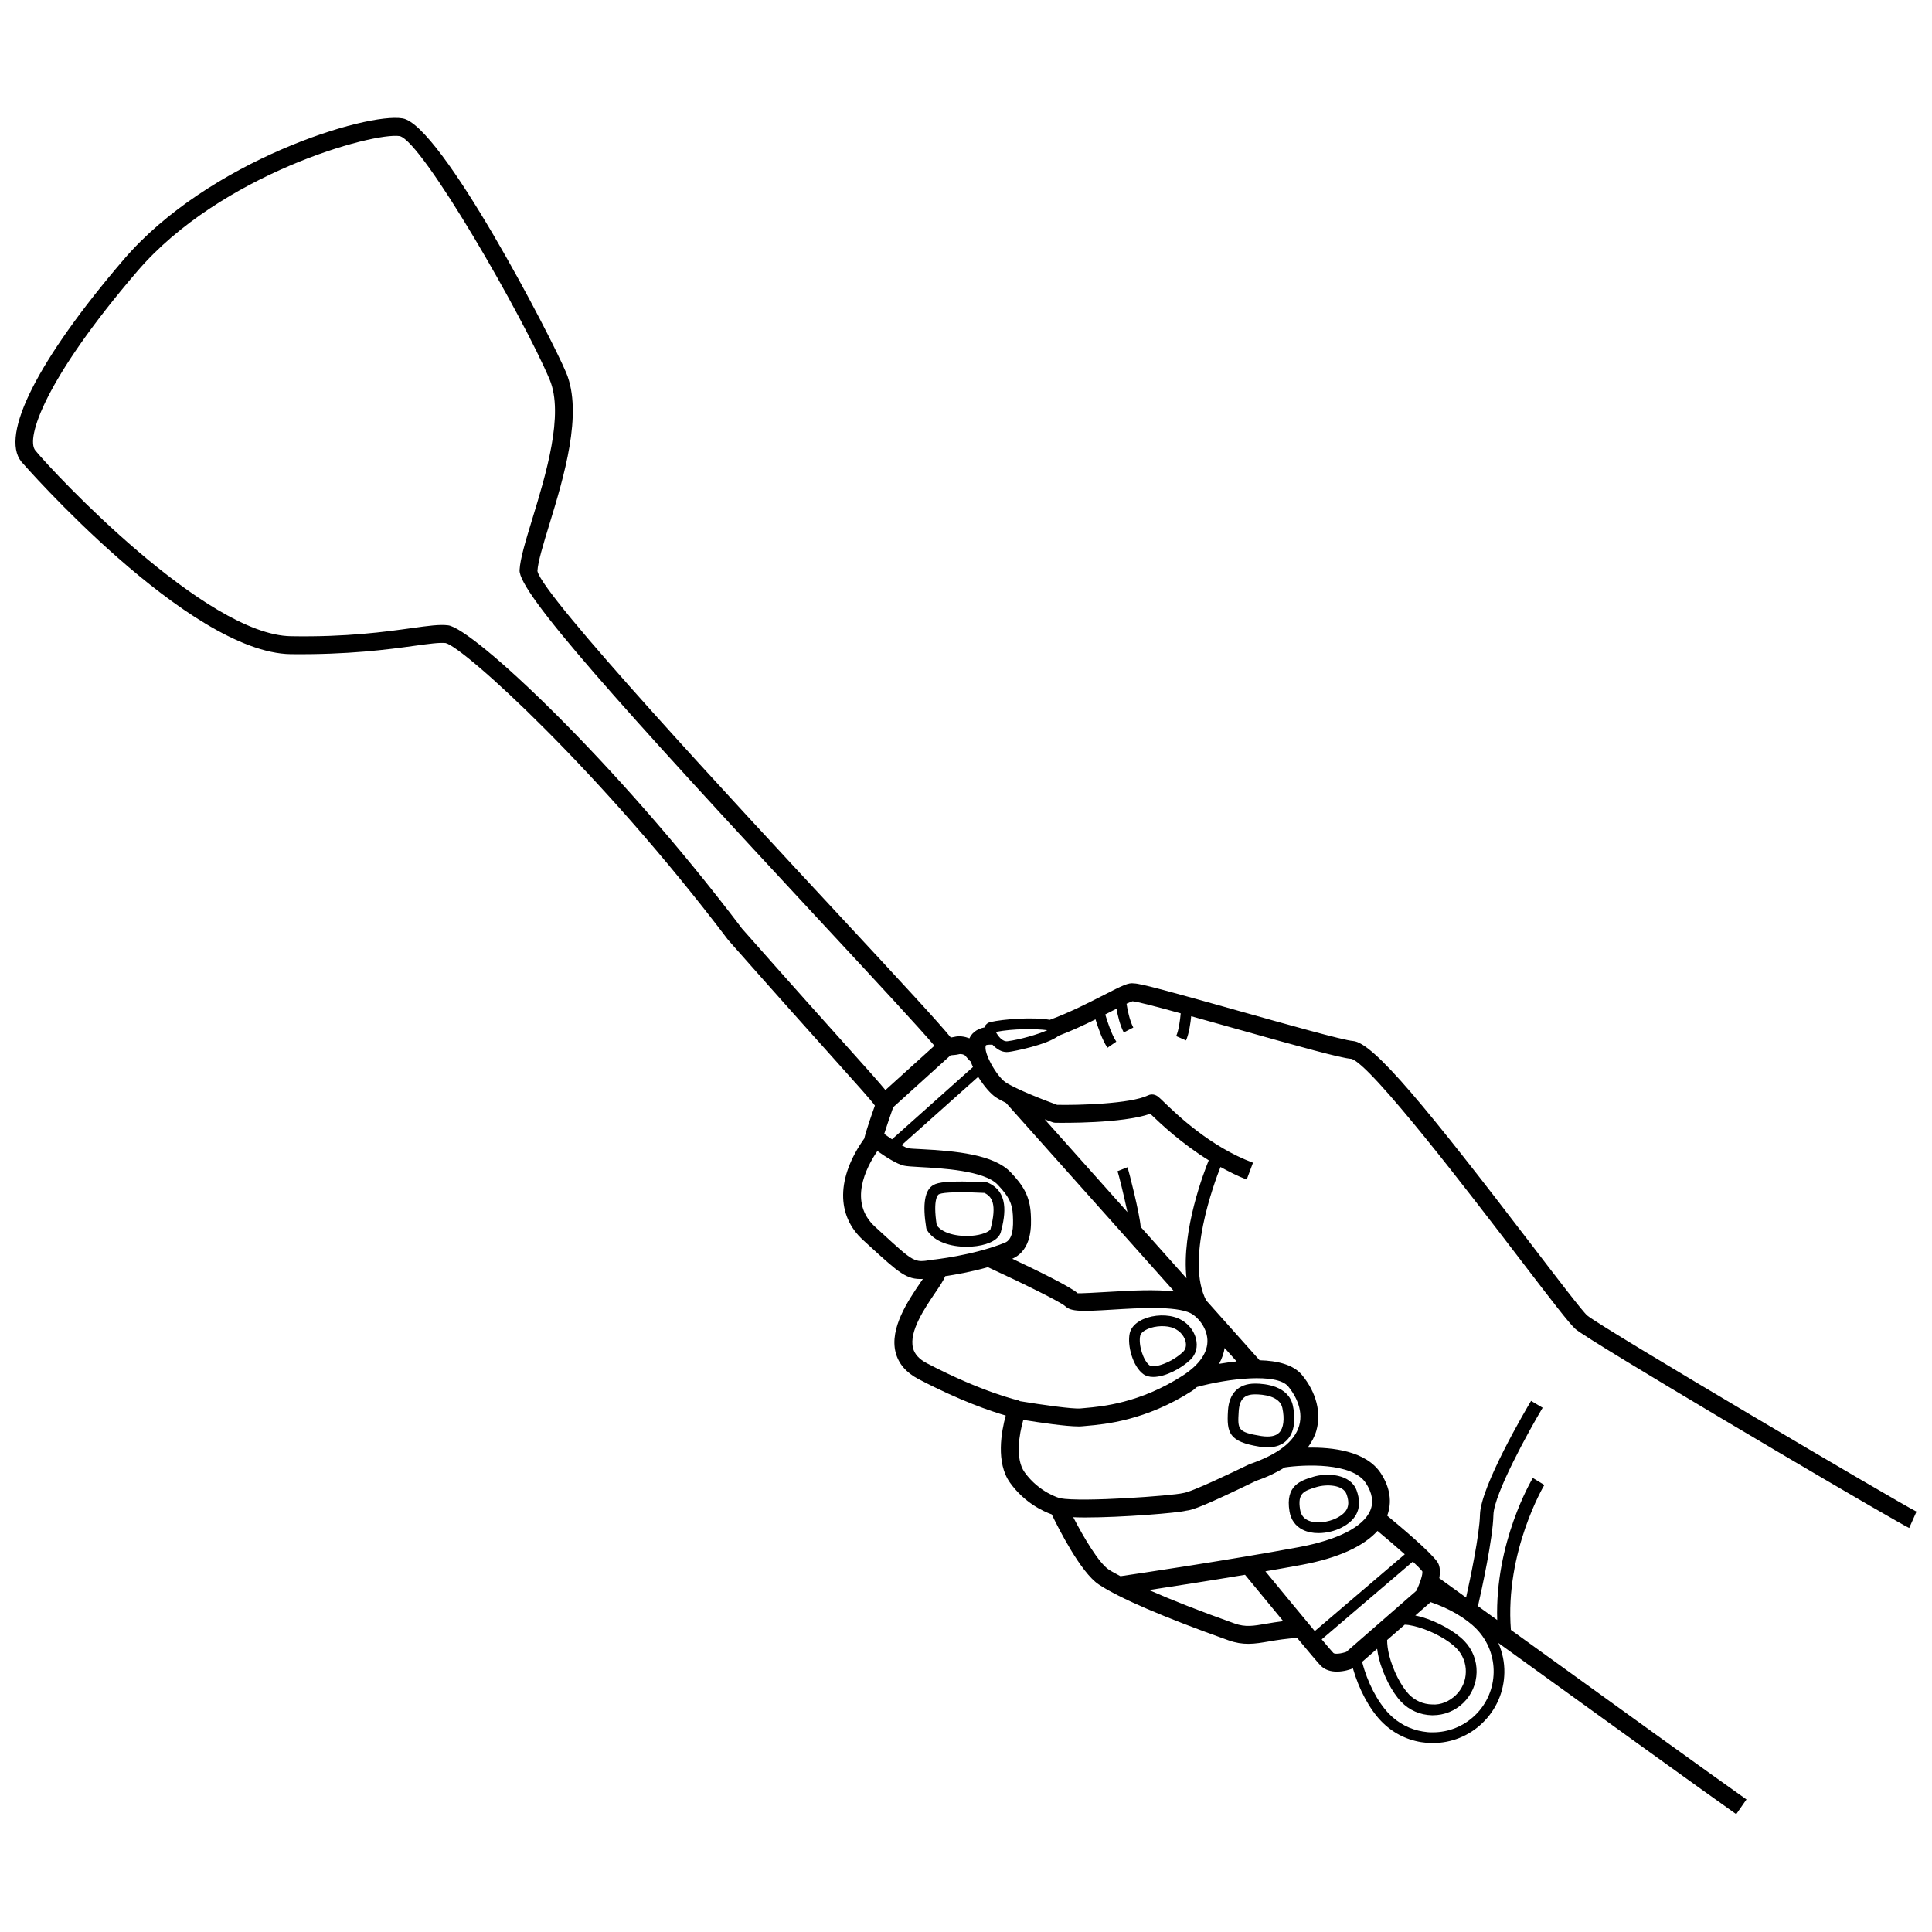 <?xml version="1.0" encoding="UTF-8"?>
<!-- Uploaded to: SVG Repo, www.svgrepo.com, Generator: SVG Repo Mixer Tools -->
<svg width="800px" height="800px" version="1.1" viewBox="144 144 512 512" xmlns="http://www.w3.org/2000/svg">
 <defs>
  <clipPath id="a">
   <path d="m148.09 175h503.81v450h-503.81z"/>
  </clipPath>
 </defs>
 <g clip-path="url(#a)">
  <path d="m221.04 317.36c15.258 0.164 25.762-1.234 32.699-2.199 3.945-0.547 6.797-0.93 8.371-0.742 4.844 1.199 40.812 33.707 74.895 78.727 13.504 15.289 22.48 25.293 28.406 31.906 6.117 6.82 9.512 10.602 10.445 11.941-0.742 2.07-2.34 6.652-2.812 8.719-7.348 10.336-7.496 20.371-0.312 26.922l1.672 1.531c7.898 7.223 9.867 8.996 14.168 8.77-0.215 0.32-0.434 0.637-0.645 0.945-3.266 4.812-8.199 12.082-6.59 18.496 0.754 3 2.801 5.387 6.09 7.109 11.051 5.789 19.223 8.531 23.105 9.652-1.141 4.148-2.703 12.477 1.164 17.84 3.832 5.312 8.809 7.562 11.027 8.352 1.762 3.66 7.66 15.383 12.469 18.578 5.418 3.609 17.301 8.723 34.371 14.797 1.914 0.68 3.59 0.93 5.227 0.93 1.844 0 3.629-0.312 5.644-0.66 2.019-0.348 4.394-0.711 7.312-0.918 3.016 3.629 5.523 6.606 6.195 7.301 1.207 1.254 2.809 1.641 4.332 1.641 1.953 0 3.57-0.586 4.266-0.859 1.523 5.391 4.305 10.676 7.465 13.961 2.883 3 6.547 4.926 10.613 5.586 0.887 0.141 1.785 0.219 2.707 0.242h0.367c4.938 0 9.605-1.875 13.164-5.309 3.652-3.508 5.719-8.242 5.816-13.316 0.055-2.769-0.527-5.434-1.594-7.898 22.469 16.23 57.59 41.578 63.039 45.367l2.715-3.898c-0.066-0.047-0.223-0.16-0.301-0.211-6.031-4.219-39.938-28.688-62.129-44.719-1.625-20.75 8.758-38.238 8.867-38.41l-3.047-1.855c-0.445 0.727-10.07 17.09-9.449 37.645-1.82-1.316-3.523-2.547-5.098-3.684 0.941-4.137 3.949-17.816 4.094-24.16 0.133-5.574 9.461-22.395 13.043-28.406l-3.062-1.82c-1.367 2.289-13.363 22.625-13.543 30.148-0.125 5.352-2.531 16.781-3.68 21.969-3.793-2.742-6.246-4.516-7.102-5.133 0.27-1.598 0.27-3.16-0.52-4.332-1.977-2.75-9.348-8.988-13.281-12.238 1.328-3.566 0.789-7.434-1.691-11.23-3.867-5.938-12.871-6.926-19.383-6.797 1.023-1.395 1.832-2.871 2.293-4.473 1.367-4.773-0.004-10.145-3.769-14.738-2.316-2.824-6.625-3.82-11.266-3.938l-14.148-15.859c-5.508-10.465 2.043-30.977 3.781-35.363 2.219 1.207 4.481 2.398 6.953 3.32l1.66-4.453c-11.309-4.211-20.172-12.77-23.512-15.996-1.398-1.352-1.773-1.715-2.414-1.953-0.613-0.219-1.293-0.195-1.875 0.094-4.641 2.273-18.602 2.633-24.109 2.516-3.191-1.152-10.879-4.129-13.672-5.984-2.312-1.543-5.969-7.941-5.203-9.766 0.066-0.148 0.734-0.242 1.75-0.184 1.129 1.156 2.367 1.941 3.742 1.941 0.195 0 0.395-0.012 0.598-0.035 1.32-0.172 10.082-1.855 13.195-4.289 3.394-1.285 6.723-2.832 9.762-4.34 0.602 1.965 1.805 5.543 3.172 7.527l2.344-1.625c-1.176-1.703-2.356-5.254-2.93-7.203 0.535-0.273 1.102-0.559 1.609-0.82 0.453-0.234 0.914-0.469 1.375-0.703 0.316 1.777 0.887 4.316 1.922 6.301l2.527-1.312c-1.016-1.957-1.555-4.801-1.789-6.305 0.723-0.34 1.332-0.609 1.574-0.656 1.094 0.055 6.375 1.438 12.781 3.199-0.152 1.703-0.516 4.481-1.199 6.035l2.609 1.148c0.812-1.848 1.191-4.652 1.367-6.414 3.742 1.039 7.695 2.148 11.375 3.184 17.543 4.938 28.402 7.953 31.07 8.109 5.144 1.379 31.598 35.984 44.312 52.609 8.891 11.629 13.605 17.758 15.133 19.047 3.887 3.285 70.434 42.594 85.359 51.016 1.551 0.875 2.727 1.527 3.031 1.656l1.93-4.34c-4.426-2.168-83.453-48.758-87.258-51.969-1.199-1.016-7.922-9.801-14.418-18.297-27.996-36.625-42.273-54.113-47.676-54.457-2.477-0.156-17.848-4.484-30.195-7.957-17.973-5.059-26.129-7.297-27.781-7.297h-0.035c-1.469-0.254-3.012 0.516-8.184 3.168-3.84 1.965-9.02 4.602-14.133 6.477-4.523-0.781-12.363-0.191-15.777 0.602h-0.004c-0.648 0.156-1.188 0.586-1.48 1.184-0.031 0.066 0.023 0.137-0.004 0.207-2.41 0.469-3.57 1.832-4.027 2.91-1.289-0.488-2.695-0.715-4.066-0.367-0.266 0.062-0.562 0.121-0.875 0.164-3.09-3.856-12.84-14.379-29.609-32.426-27.484-29.566-78.641-84.621-79.945-91.199 0.133-2.461 1.535-7.059 3.168-12.383 3.789-12.41 8.977-29.406 4.441-40.203-4.106-9.785-33.227-65.73-43.348-67.375-9.488-1.637-51.371 11.105-73.938 37.445-22.676 26.465-32.805 46.48-27.086 53.535 0.414 0.504 44.227 50.609 71.379 51.008zm28.875-137.3c6.074 1.445 32.863 48.145 39.746 64.531 3.875 9.211-1.027 25.258-4.606 36.969-1.785 5.859-3.195 10.48-3.363 13.52-0.32 5.863 25.93 35.207 81.211 94.688 12.746 13.715 24.848 26.742 28.727 31.359l-12.984 11.754c-1.676-2.055-4.555-5.273-9.691-11-5.926-6.606-14.895-16.605-28.27-31.738-34.133-45.102-71.465-79.621-77.914-80.426-2.258-0.289-5.215 0.121-9.68 0.742-6.785 0.941-17.098 2.402-31.977 2.144-22.562-0.324-62.824-43.164-67.762-49.246-2.562-3.168 2.492-18.848 27.004-47.441 22.137-25.84 62.512-36.922 69.559-35.855zm151.22 245.21 0.074-0.066c0.184 0.527 0.398 1.047 0.633 1.57l-21.449 19.152c-0.688-0.461-1.371-0.93-2.066-1.438 0.652-2.047 1.586-4.785 2.383-7.062l15.203-13.762c0.73-0.062 1.48-0.102 2.125-0.262 0.609-0.191 1.473 0.051 1.727 0.336zm62.836 73.695c0.203 3.387-2.078 6.715-6.594 9.621-11.297 7.273-21.449 8.168-25.781 8.551l-1.246 0.117c-2.027 0.195-10.195-0.953-16.078-1.926-0.09-0.031-0.129-0.148-0.223-0.168-0.094-0.023-9.645-2.144-24.41-9.879-2.066-1.078-3.269-2.406-3.684-4.055-1.098-4.352 3.121-10.562 5.91-14.672 1.215-1.789 2.152-3.176 2.633-4.356 2.641-0.383 6.801-1.113 11.309-2.379 9.195 4.242 19.219 9.191 20.488 10.336 1.547 1.492 4.43 1.402 12.559 0.91 7.023-0.434 16.664-1.008 20.66 0.941 1.672 0.809 4.254 3.586 4.457 6.957zm-53.684-25.629c-8.641 3.445-18.988 4.488-19.094 4.496l0.008 0.098c-0.164 0.012-0.219-0.066-0.398-0.039-4.531 0.738-4.508 0.727-13.195-7.223l-1.676-1.535c-7.152-6.523-2.441-15.664 0.586-20.102 2.242 1.586 5.121 3.441 7.035 3.879 0.695 0.164 2.262 0.266 4.344 0.379 5.5 0.297 16.941 0.898 20.504 4.668 2.965 3.133 3.863 4.953 4.023 8.109 0.168 3.266 0.02 6.402-2.137 7.269zm98.766 76.367c2.457 2.035 4.981 4.195 7.227 6.203l-23.848 20.352c-3.926-4.711-9.262-11.184-13.09-15.844 3.328-0.574 6.609-1.152 9.676-1.723 9.586-1.785 16.316-4.883 20.035-8.988zm-35.105 11.629c1.891 2.305 6 7.305 10.121 12.289-1.676 0.211-3.168 0.449-4.441 0.672-3.461 0.602-5.562 0.98-8.473-0.062-9.184-3.266-16.727-6.242-22.652-8.855 6.391-0.969 15.793-2.43 25.445-4.043zm49.75 41.754c-0.898 0.023-1.762-0.07-2.621-0.215-3.445-0.559-6.566-2.199-9.012-4.738-3.023-3.148-5.731-8.371-7.059-13.629-0.008-0.035-0.008-0.066-0.016-0.102l3.965-3.457c0.113 0.793 0.227 1.582 0.441 2.445 1.113 4.414 3.496 9.078 5.934 11.605 2.144 2.238 5.039 3.496 8.145 3.562h0.23c3.016 0 5.863-1.141 8.055-3.242 2.234-2.156 3.492-5.051 3.555-8.148 0.059-3.102-1.09-6.043-3.242-8.277-2.441-2.535-7.008-5.098-11.363-6.379-0.574-0.168-1.102-0.262-1.648-0.383l3.731-3.254c0.105-0.09 0.168-0.215 0.254-0.32 4.828 1.598 9.473 4.269 12.285 7.191 6.172 6.422 5.973 16.656-0.441 22.828-3.031 2.914-6.992 4.512-11.191 4.512zm-7.43-28.527c0.367 0.031 0.688 0.031 1.109 0.098 0.801 0.129 1.648 0.324 2.535 0.586 3.856 1.137 8.016 3.445 10.109 5.613 1.617 1.688 2.488 3.902 2.441 6.246-0.039 2.344-0.996 4.531-2.68 6.152-1.695 1.617-3.934 2.617-6.254 2.441-2.344-0.039-4.523-0.996-6.148-2.68-2.117-2.211-4.215-6.356-5.227-10.328-0.402-1.602-0.531-2.922-0.547-4.066zm3.059-8.965-18.531 16.16c-1.375 0.5-3.086 0.668-3.426 0.312-0.379-0.395-1.527-1.738-3.106-3.617l24.152-20.609c1.172 1.102 2.098 2.035 2.512 2.59 0.168 0.699-0.598 3.121-1.602 5.164zm-13.359-28.559c1.711 2.629 2.106 5.074 1.16 7.285-1.852 4.32-8.59 7.766-18.977 9.699-18.047 3.359-42.816 7.043-47.211 7.688-1.098-0.598-2.332-1.23-3.109-1.75-2.602-1.734-6.582-8.391-9.414-13.879 0.977 0.035 1.934 0.07 3.059 0.07 9.91 0 24.637-1.207 26.824-1.797 1.781-0.145 5.191-1.434 18.617-7.934 2.977-1 5.406-2.223 7.582-3.543 5.102-0.75 17.875-1.367 21.469 4.16zm-17.684-15.18c-1.188 4.141-5.644 7.621-13.16 10.168-4.215 2.035-15.41 7.441-17.613 7.656-2.66 0.688-26.77 2.465-32.559 1.375-0.191-0.047-5.539-1.504-9.398-6.856-2.594-3.594-1.457-10.102-0.371-13.906 4.484 0.723 11.309 1.727 14.637 1.727 0.406 0 0.758-0.012 1.051-0.047l1.137-0.105c4.688-0.41 15.652-1.379 27.945-9.293 0.512-0.328 0.781-0.668 1.234-1 8.312-2.266 21.223-3.797 24.219-0.133 1.312 1.594 4.207 5.797 2.879 10.414zm-21.223-16.418c0.824-1.488 1.273-2.894 1.477-4.207l3.176 3.562c-1.637 0.176-3.184 0.387-4.652 0.645zm-43.375-63.891c1.879 0.027 17.656 0.23 25.164-2.383 0.129 0.121 0.262 0.254 0.406 0.395 2.469 2.383 7.914 7.5 15.074 11.938-1.121 2.703-7.293 18.609-5.898 31.266l-12.137-13.605c-0.246-3.426-3.121-14.832-3.512-15.824l-2.644 1.055c0.352 0.895 1.754 6.633 2.637 10.82l-21.914-24.566c1.16 0.438 1.945 0.723 2.062 0.762 0.246 0.09 0.5 0.137 0.762 0.145zm-15.828-6.781c0.719 0.477 1.695 0.996 2.75 1.523l44.559 49.949c-5.078-0.547-11.234-0.242-16.609 0.082-3.719 0.227-8.34 0.469-8.973 0.41-1.684-1.621-10.875-6.106-17.324-9.145 5.32-2.34 5.059-8.91 4.914-11.762-0.25-4.894-2.059-7.691-5.312-11.129-4.496-4.758-14.594-5.668-23.703-6.152-1.688-0.086-2.965-0.133-3.527-0.262-0.387-0.09-1-0.391-1.711-0.785l20.305-18.129c1.496 2.438 3.301 4.508 4.633 5.398zm13.688-17.754c-2.461 1.109-7.273 2.5-10.531 2.922-1.375 0.184-2.492-1.332-3.113-2.465 4.481-0.887 10.613-0.875 13.645-0.457z"/>
 </g>
 <path d="m476.59 510.67c-4.344 0-6.883 2.547-7.164 7.18-0.367 5.875 0.262 8.219 8.348 9.527 0.758 0.121 1.473 0.18 2.144 0.18 2.199 0 3.926-0.648 5.168-1.941 2.461-2.574 2.023-6.793 1.543-9.078-1.109-5.262-7.336-5.859-9.965-5.871-0.023 0.004-0.055 0.004-0.074 0.004zm7.25 6.453c0.621 2.953 0.32 5.332-0.816 6.519-0.93 0.969-2.535 1.258-4.797 0.918-6.293-1.016-6.254-1.75-5.957-6.535 0.191-3.156 1.484-4.5 4.316-4.5h0.062 0.004c1.938 0.004 6.508 0.375 7.188 3.598z"/>
 <path d="m405.79 457.42c-0.156-0.07-0.332-0.109-0.504-0.117-10.195-0.492-12.707 0.059-13.887 0.719-2.336 1.281-2.969 5.023-1.93 11.43 0.027 0.18 0.094 0.355 0.184 0.512 1.902 3.168 6.34 4.441 10.477 4.441 0.93 0 1.844-0.062 2.707-0.184 3.574-0.504 5.91-1.875 6.402-3.746 1.285-4.801 2.051-10.629-3.449-13.055zm0.699 12.324c-0.098 0.387-1.398 1.277-4.047 1.652-3.723 0.504-8.496-0.242-10.195-2.691-1.125-7.191 0.457-8.148 0.527-8.188h0.004c0.586-0.332 2.918-0.816 12.098-0.383 1.949 0.945 3.41 2.875 1.613 9.609z"/>
 <path d="m489.21 549.38c1.27 0.645 2.727 0.906 4.191 0.906 2.203 0 4.426-0.598 6.051-1.422 4.281-2.164 5.648-5.481 4.078-9.859-1.59-4.426-7.84-4.773-11.566-3.625-3.293 1.016-7.391 2.281-6.231 9.168 0.367 2.199 1.566 3.871 3.477 4.832zm3.594-11.273c2.707-0.848 7.144-0.656 8.043 1.863 1.078 3.004 0.301 4.848-2.684 6.356-2.098 1.062-5.512 1.617-7.672 0.512-1.09-0.551-1.727-1.457-1.949-2.762-0.742-4.426 1.031-4.973 4.262-5.969z"/>
 <path d="m443.39 497.33c-0.715 3.184 0.812 8.809 3.602 10.828 0.719 0.523 1.629 0.75 2.644 0.75 3.254 0 7.57-2.332 9.941-4.668 1.402-1.391 1.898-3.398 1.352-5.512-0.703-2.719-2.91-4.914-5.769-5.719-2.918-0.824-6.68-0.387-9.164 1.09-1.418 0.84-2.316 1.957-2.606 3.231zm2.781 0.625c0.109-0.48 0.562-0.98 1.277-1.402 1.793-1.078 4.777-1.414 6.93-0.805 1.863 0.527 3.348 1.977 3.789 3.688 0.285 1.109 0.07 2.117-0.598 2.773-2.797 2.754-7.684 4.523-8.902 3.641-1.684-1.219-3.035-5.492-2.496-7.894z"/>
</svg>